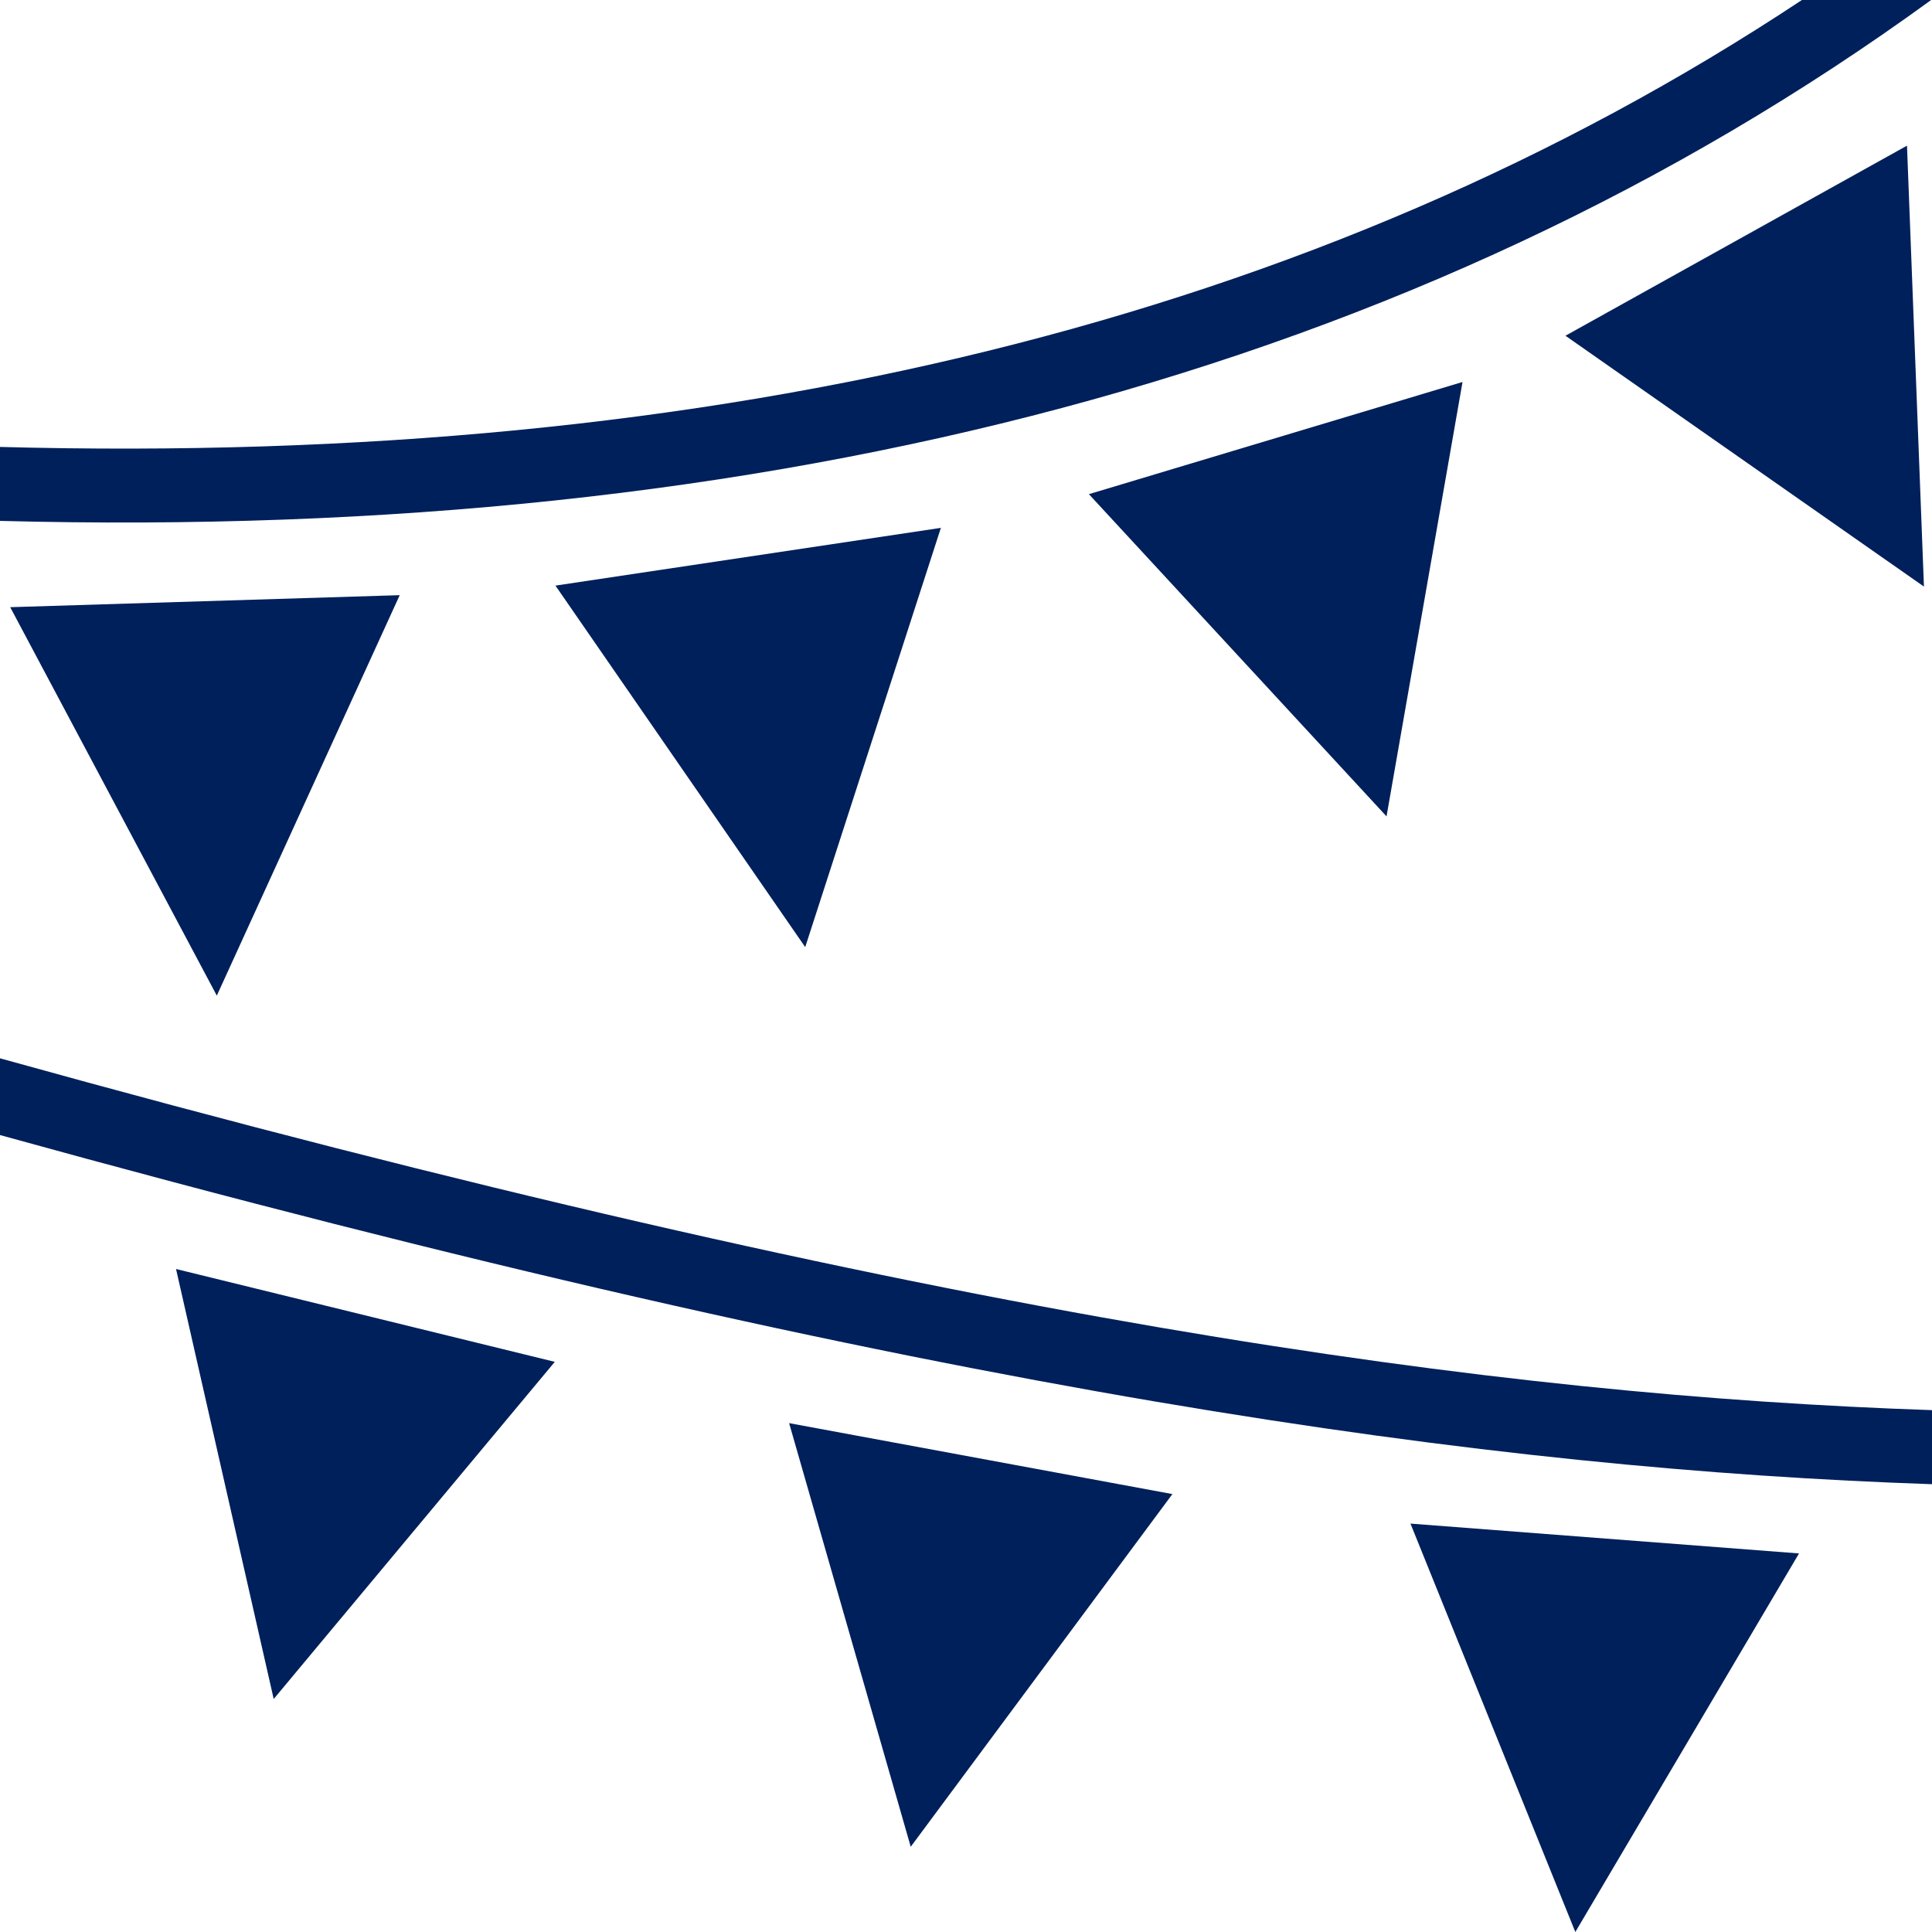 <svg width="18" height="18" viewBox="0 0 18 18" fill="none" xmlns="http://www.w3.org/2000/svg">
<path d="M16.788 0C12.28 2.987 6.67 4.343 0 4.164V4.853C7.175 5.042 13.216 3.475 17.992 0H16.788ZM17.767 1.357L14.585 3.128L17.925 5.465L17.767 1.357H17.767ZM13.626 3.559L10.145 4.604L12.918 7.606L13.626 3.559V3.559ZM8.766 4.918L5.175 5.456L7.502 8.824L8.766 4.918ZM3.724 5.545L0.095 5.657L2.02 9.276L3.724 5.545ZM0 9.86V10.575C8.755 12.998 13.949 13.689 18 13.828V13.138C13.975 13.001 8.813 12.31 0 9.86V9.86ZM1.64 11.823L2.55 15.829L5.169 12.688L1.64 11.823ZM7.352 13.259L8.485 17.206L10.923 13.92L7.352 13.259ZM13.141 14.195L14.677 18L16.761 14.473L13.141 14.195Z" fill="#00205B"/>
</svg>
